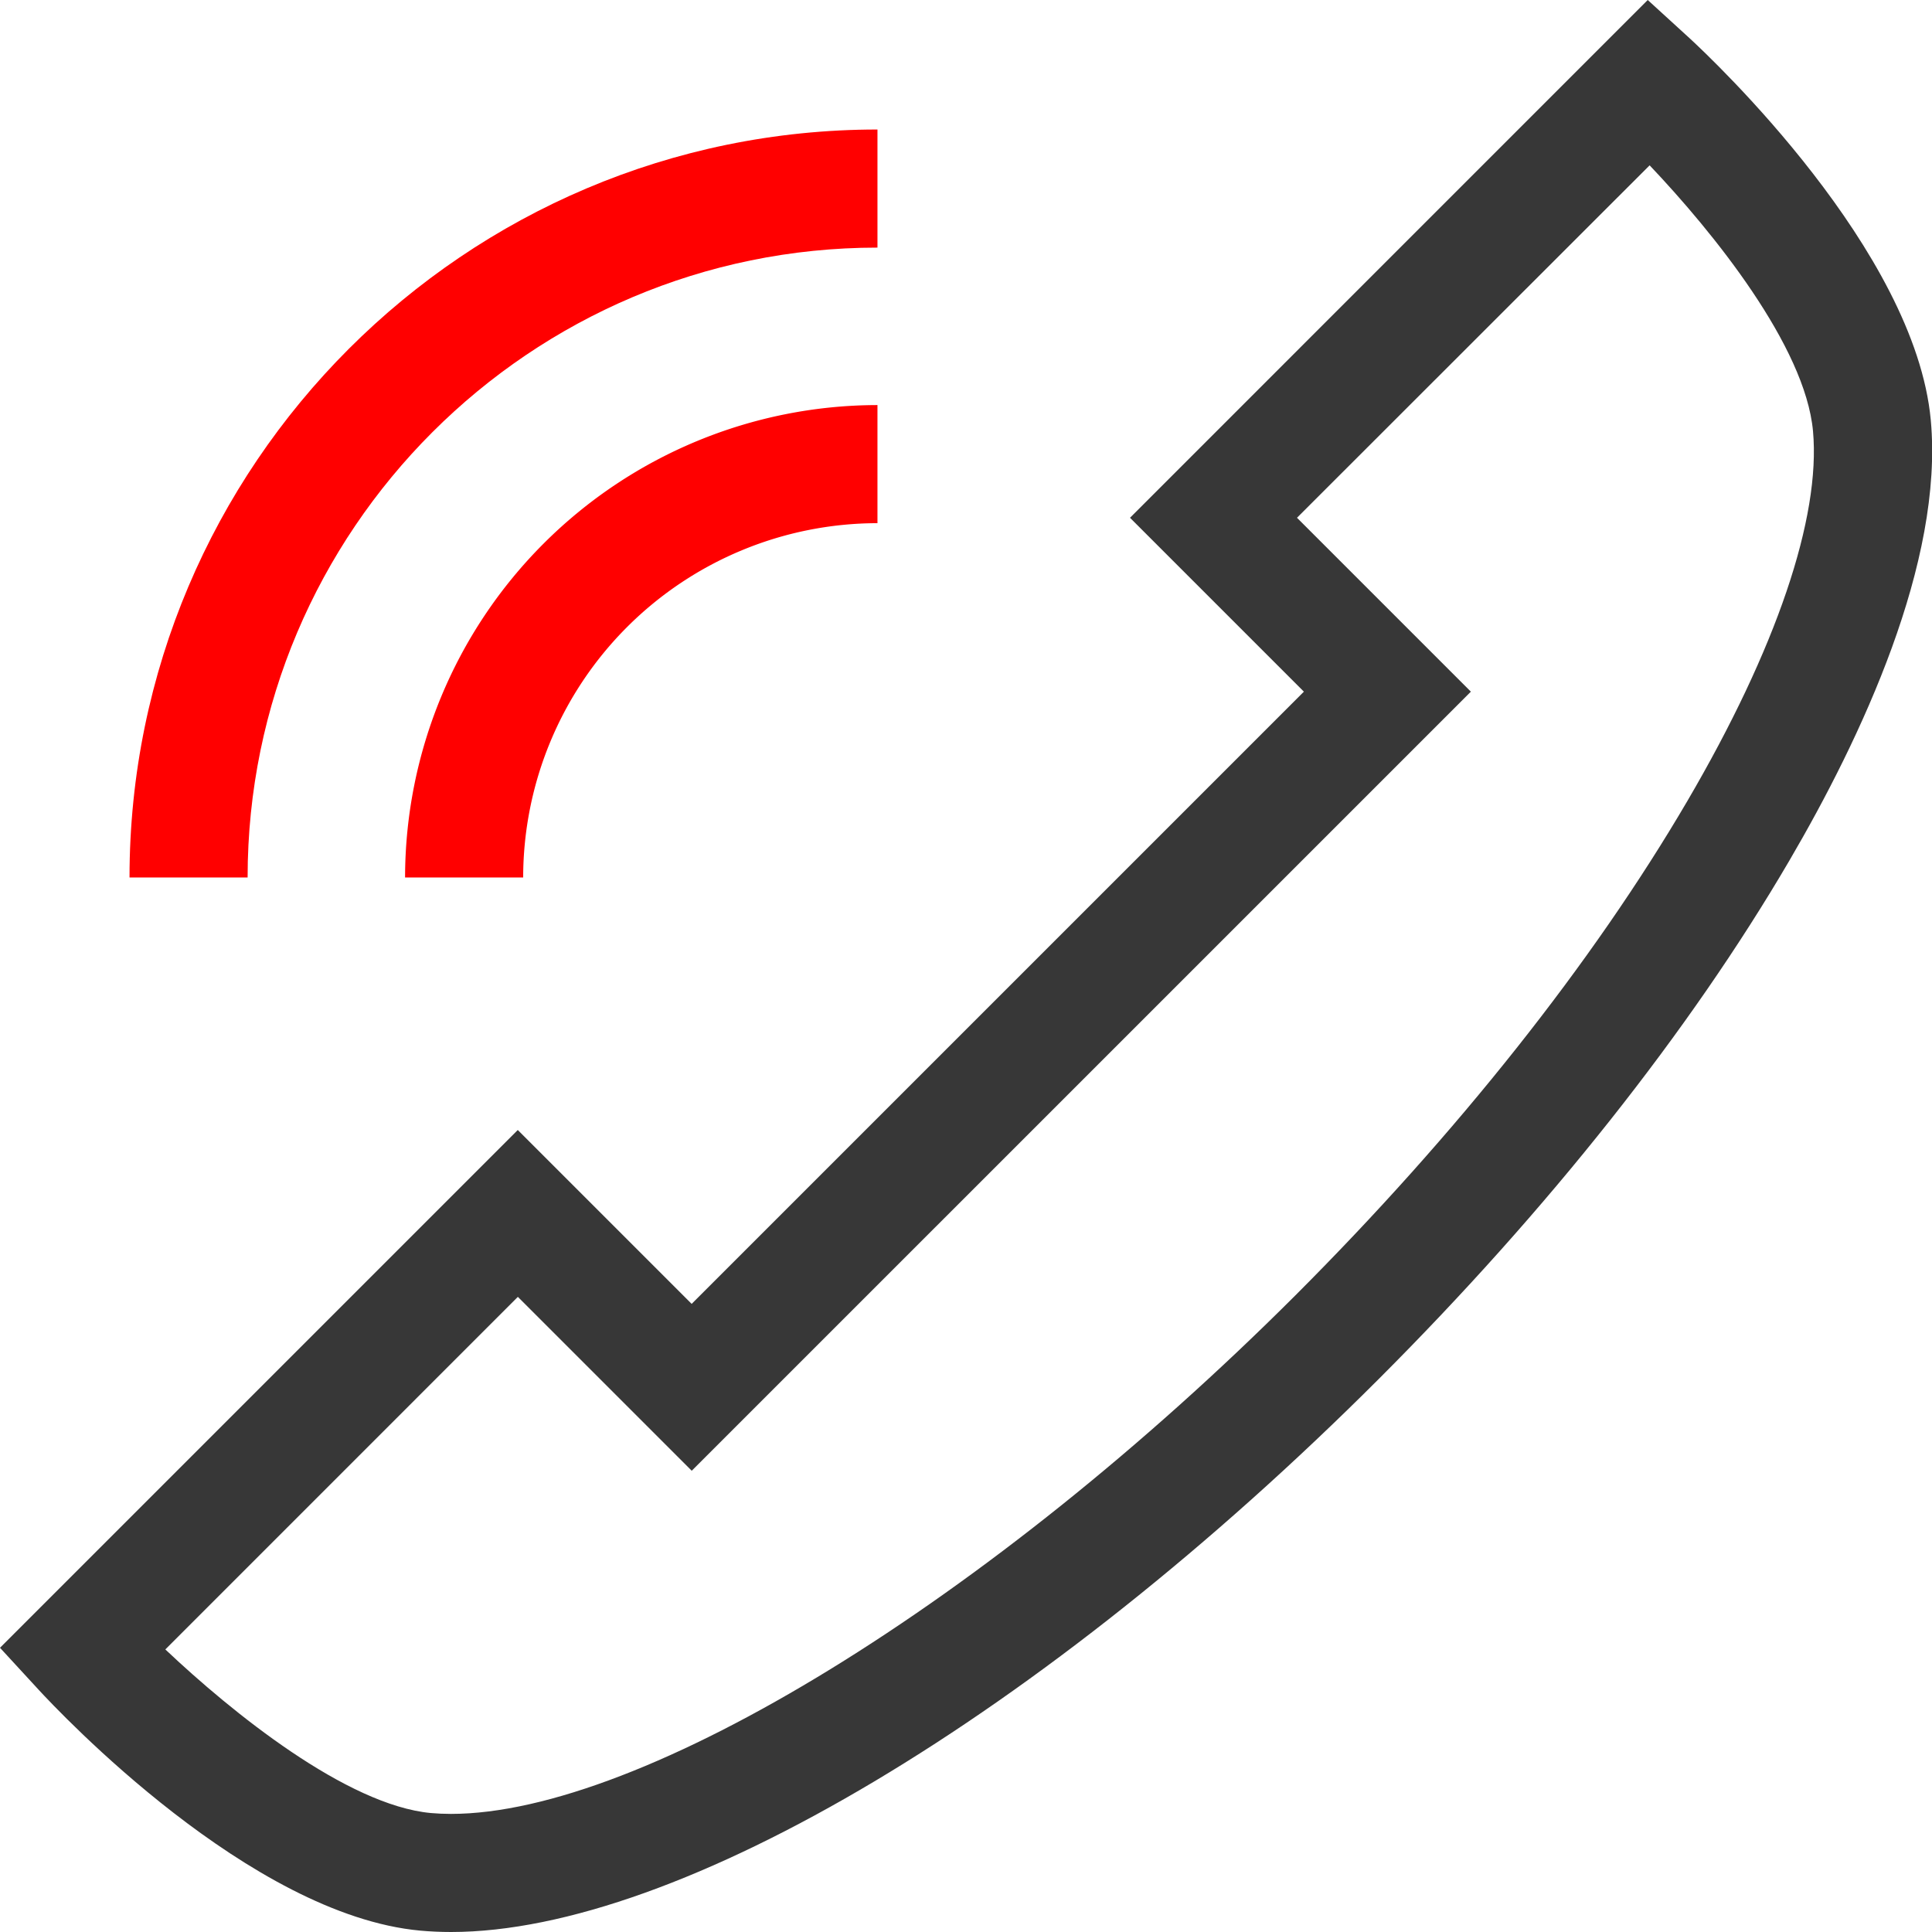 <svg xmlns="http://www.w3.org/2000/svg" viewBox="0 0 490.78 490.78"><defs><style>.cls-1{fill:#373737;}.cls-2{fill:red;}</style></defs><title>telefon</title><g id="Warstwa_2" data-name="Warstwa 2"><g id="Tryb_izolacji" data-name="Tryb izolacji"><path class="cls-1" d="M0,418.58l9.74,10.58c5.38,5.86,53.84,57.29,97,61.27,2.53.23,5.17.35,7.86.35,57.81,0,150.32-55.17,235.69-140.53,42.92-42.92,79-88.44,104.26-131.64,18.22-31.13,39.24-75.81,35.92-111.9-4-43.13-55.41-91.59-61.27-97L418.57,0,287.05,131.53l44.17,44.17L175.7,331.22l-44.17-44.17ZM42,419l89.55-89.56,44.17,44.17L373.64,175.7l-44.17-44.17L419.05,42c16.15,17,39.52,45.94,41.5,67.5,2,22-9.31,55.36-31.93,94-24,41-58.45,84.44-99.58,125.58C251.47,406.6,163.27,460.78,114.55,460.78c-1.76,0-3.47-.08-5.09-.22C88.08,458.58,58.85,434.94,42,419Z"/><path class="cls-2" d="M62.9,222.9h-30c0-104.77,85.23-190,190-190v30C134.67,62.9,62.9,134.67,62.9,222.9Z"/><path class="cls-2" d="M132.9,222.9h-30a120.13,120.13,0,0,1,120-120v30A90.1,90.1,0,0,0,132.9,222.9Z"/></g></g></svg>